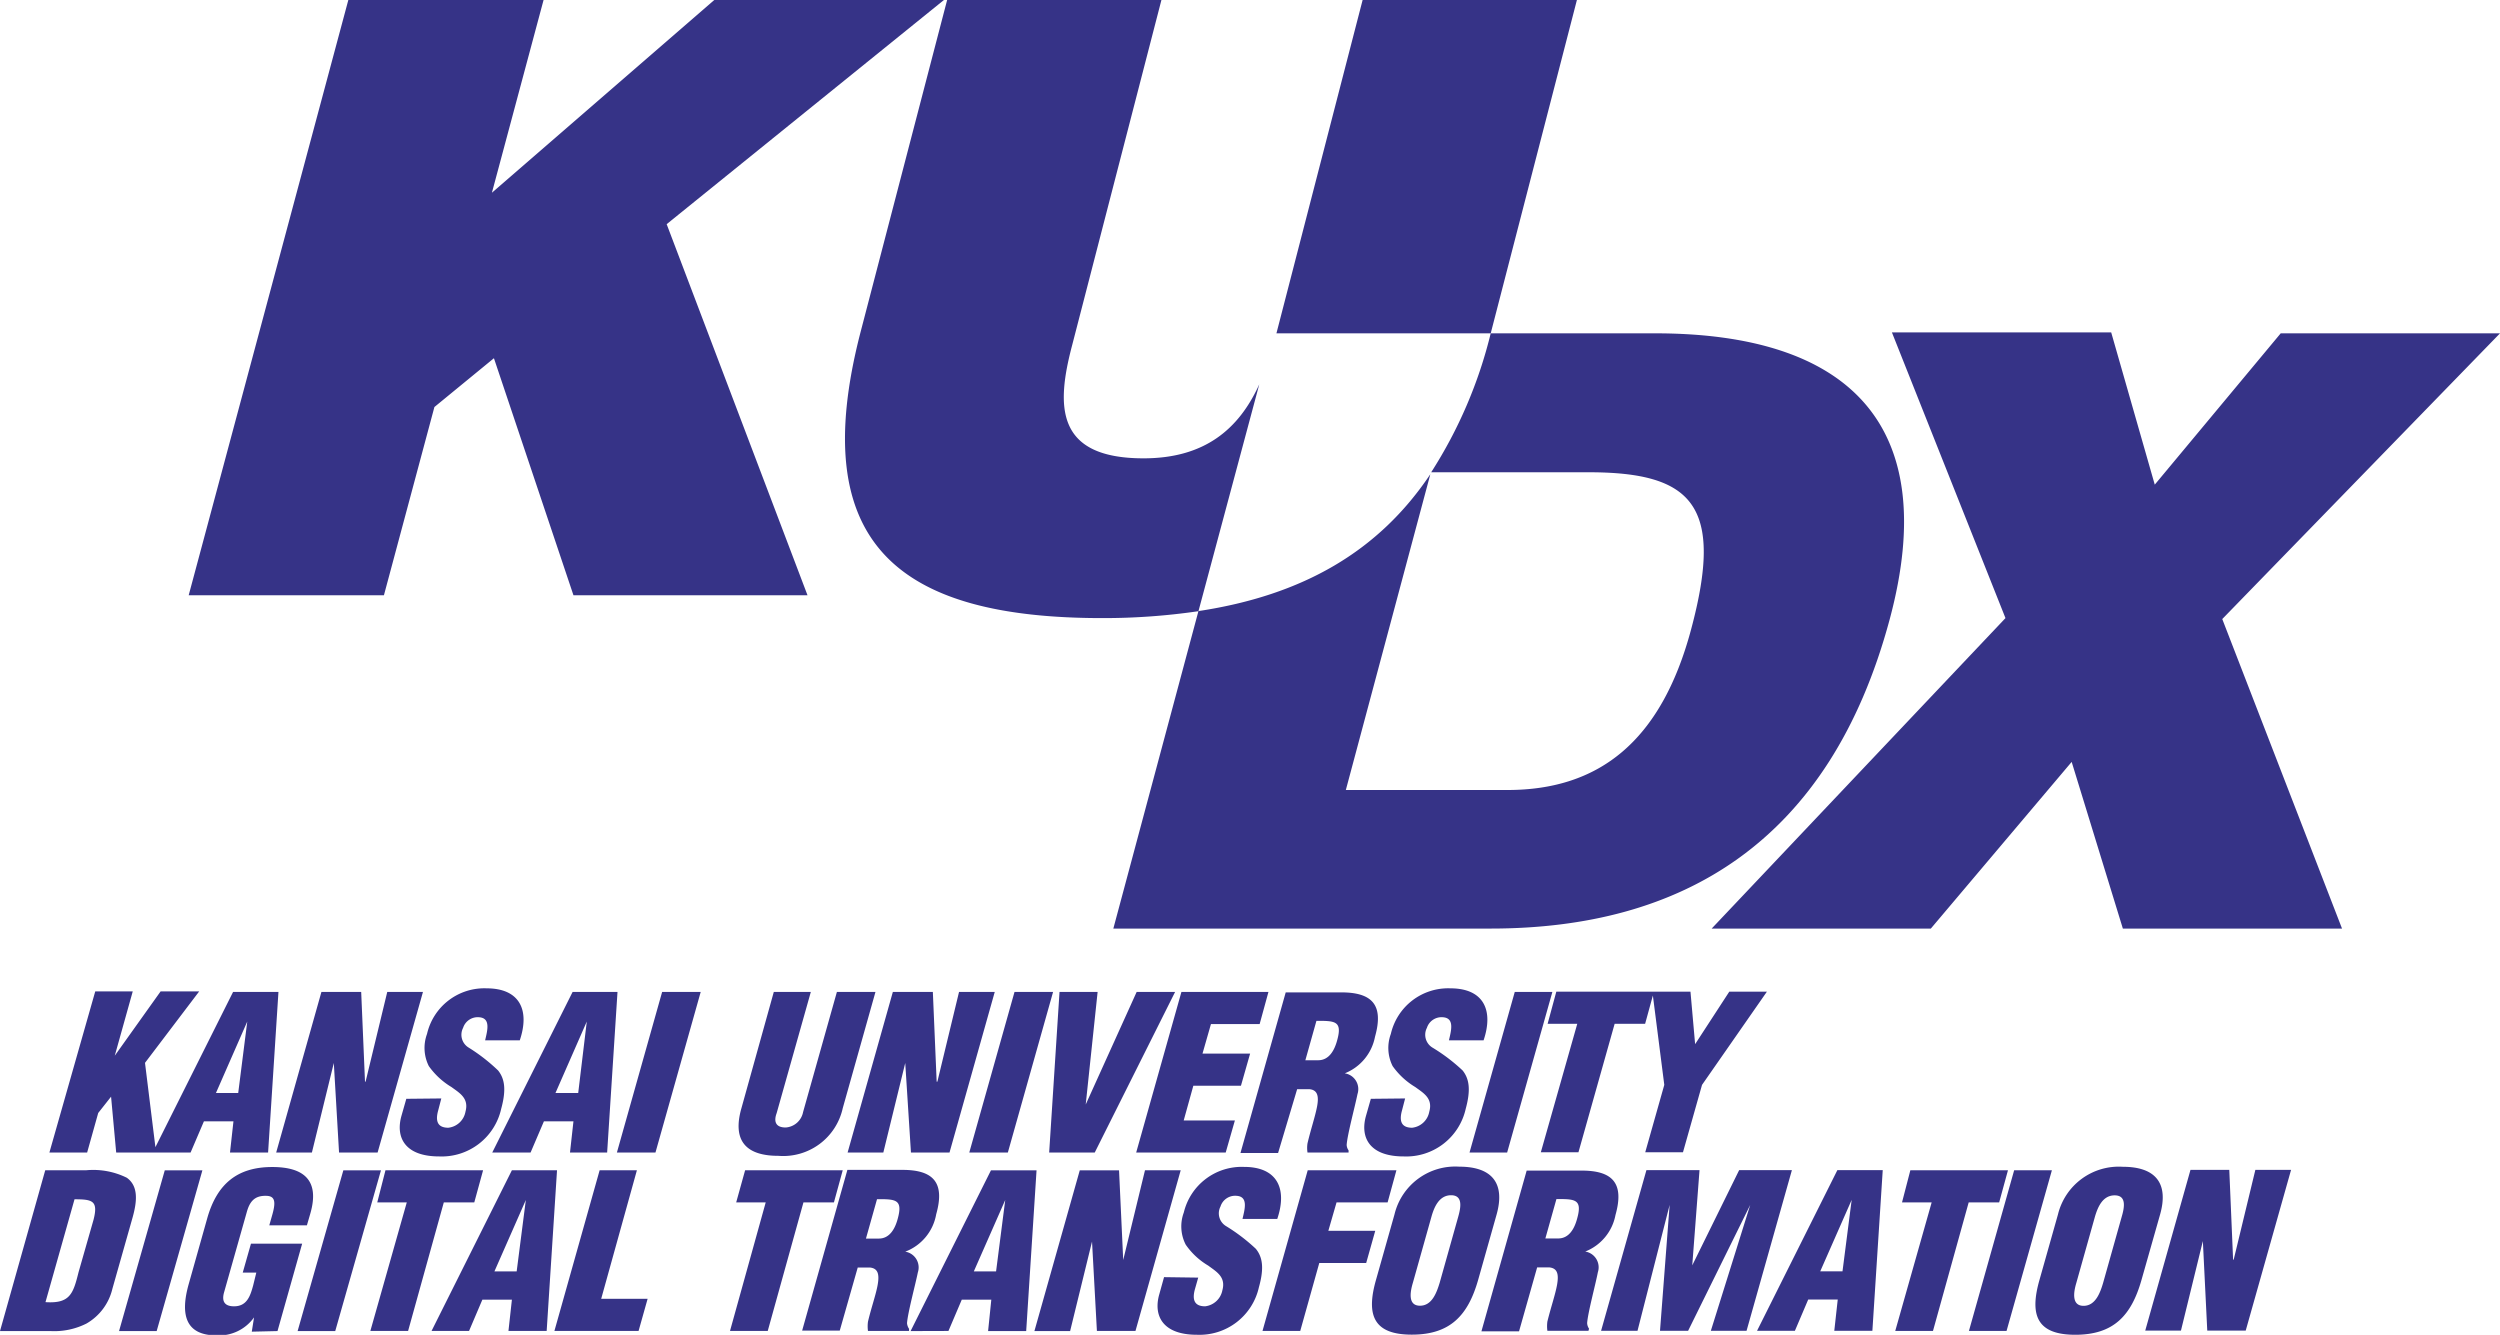 <svg xmlns="http://www.w3.org/2000/svg" width="210" height="112.13" viewBox="0 0 210 112.13">
  <defs>
    <style>
      .cls-1 {
        fill: #363387;
      }
    </style>
  </defs>
  <g id="レイヤー_2" data-name="レイヤー 2">
    <g id="カンバン">
      <path class="cls-1" d="M56,18.83,67.83,50H48.17L41.49,30.09l-5,4.1L32.25,50H15.85L29.26,0h16.4L41.32,16.19,60,0H79.29ZM158.74,52c4.41-16.47-3.59-24-19.71-24H125.22a38.45,38.45,0,0,1-5,11.67h13.21c8.76,0,11.42,2.78,8.62,13.21-2.53,9.45-7.78,13.48-15.42,13.48H113.05l7.1-26.53c-4.32,6.46-10.68,10.17-19.48,11.5L93.52,78h31.69C141.26,78,153.69,70.8,158.74,52Zm51.26-24H191.58L181,40.71l-3.66-12.79H158.92l9.54,24L143.78,78h18.41l11.83-14,4.3,14h18.41L186.67,52ZM96.06,38.5c-7.41,0-7.35-4.39-6-9.5l7.5-29h-18L72.28,27.92c-4.62,17.86,3.28,24,20.32,24a54.87,54.87,0,0,0,8.07-.58l5.11-19.06C104.07,36.05,101.19,38.5,96.06,38.5ZM132.46,0h-18l-7.24,28h18ZM7.32,96.81l.93-3.32,1.08-1.37.43,4.69h3.35l-.93-7.53,4.55-6H13.49l-3.85,5.4h0l1.51-5.4H8L4.15,96.81Zm8.69,0,1.12-2.62h2.48l-.29,2.62h3.2l.87-13.49H19.58L12.83,96.81Zm4-5H18.14l2.63-6h0Zm8.47,5h3.24l3.81-13.49h-3l-1.82,7.54h-.05l-.32-7.54H27l-3.8,13.49h3l1.84-7.52,0,0Zm5.65-4.51-.41,1.44c-.5,1.78.27,3.4,3.17,3.4a5.12,5.12,0,0,0,5.21-4c.45-1.64.28-2.54-.26-3.22A15,15,0,0,0,39.37,88a1.26,1.26,0,0,1-.47-1.66,1.29,1.29,0,0,1,1.35-.89c1,.07.68,1.15.5,1.94h2.91c.86-2.54,0-4.37-2.79-4.37a4.94,4.94,0,0,0-5,3.83,3.4,3.4,0,0,0,.15,2.7,6.26,6.26,0,0,0,1.9,1.76c.68.5,1.49.94,1.18,2.07a1.65,1.65,0,0,1-1.44,1.35c-1,0-1.07-.68-.85-1.46l.26-1Zm10.44,4.51,1.12-2.62h2.48l-.29,2.62H51l.87-13.49H48.1L41.35,96.81Zm4-5H46.66l2.63-6h0Zm6.49,5,3.8-13.49H55.62l-3.8,13.49Zm7.22-3.72c-.79,2.77.42,4,3.1,4a5.12,5.12,0,0,0,5.41-4l2.75-9.77H70.3L67.46,93.41A1.6,1.6,0,0,1,66,94.71c-.9,0-1-.56-.76-1.21l2.87-10.18H65Zm14.24,3.72h3.24l3.8-13.49h-3l-1.82,7.54h-.06l-.32-7.54H75l-3.8,13.49h3l1.84-7.52,0,0Zm8.14,0,3.8-13.49H85.22l-3.8,13.49Zm7.3,0,6.75-13.49H95.48L91.2,92.78h0l1-9.46H89l-.87,13.49Zm11,0,.77-2.69h-4.3l.81-2.92h4l.77-2.7h-4l.71-2.48h4.09l.74-2.7H99.24l-3.8,13.49Zm6-5.32h1c.72.05.83.59.68,1.42s-.53,1.94-.81,3.13a2.53,2.53,0,0,0,0,.77h3.45l0-.18a.85.85,0,0,1-.16-.46c.06-.87.69-3.19.91-4.27a1.34,1.34,0,0,0-1.07-1.74v0a4.14,4.14,0,0,0,2.54-3.07c.76-2.69-.25-3.73-2.84-3.73H108l-3.8,13.49h3.16Zm1.62-5.74c1.55,0,2.2,0,1.74,1.64-.22.82-.67,1.67-1.59,1.67h-1.08Zm4.57,6.55-.41,1.44c-.5,1.78.27,3.4,3.17,3.4a5.12,5.12,0,0,0,5.21-4c.45-1.64.28-2.54-.26-3.22A15,15,0,0,0,120.33,88a1.26,1.26,0,0,1-.47-1.66,1.29,1.29,0,0,1,1.35-.89c1,.07.68,1.15.5,1.94h2.91c.86-2.54,0-4.37-2.79-4.37a4.94,4.94,0,0,0-5,3.83,3.4,3.4,0,0,0,.15,2.7,6.26,6.26,0,0,0,1.9,1.76c.68.5,1.5.94,1.18,2.07a1.65,1.65,0,0,1-1.44,1.35c-1,0-1.07-.68-.85-1.46l.26-1Zm11.45,4.51,3.8-13.49h-3.16l-3.8,13.49ZM130,86h2.49l-3.06,10.79h3.16L135.63,86h2.56l.74-2.7h-8.2Zm12-2.7h-3.2l1,7.83-1.6,5.66h3.17l1.6-5.66,5.45-7.83h-3.16l-2.87,4.41h0ZM4.26,111.81a6,6,0,0,0,3-.63,4.58,4.58,0,0,0,2.18-2.92l1.7-6c.36-1.3.52-2.61-.49-3.33a6.37,6.37,0,0,0-3.39-.63H3.8L0,111.81Zm2-11.07c1.52,0,2,.13,1.6,1.71l-1.26,4.41c-.45,1.8-.71,2.66-2.78,2.52Zm6.9,11.07L17,98.31H13.84L10,111.81Zm10.15,0,2.07-7.34h-4.3l-.69,2.43h1.14L21.26,108c-.24.87-.52,1.73-1.6,1.73-.83,0-1.05-.45-.83-1.2l1.89-6.68c.24-.88.63-1.42,1.62-1.4.83,0,.83.59.49,1.74l-.21.74h3.16l.29-1c.79-2.75-.5-3.9-3.2-3.9-2.89,0-4.63,1.37-5.46,4.3l-1.56,5.54c-.69,2.45-.35,4.3,2.33,4.3a3.61,3.61,0,0,0,3.16-1.51h0l-.19,1.2Zm4.85,0L32,98.31H28.84L25,111.81ZM31.69,101h2.48l-3.06,10.8h3.17l3-10.8h2.56l.74-2.7h-8.2Zm7.71,10.8,1.12-2.63H43l-.29,2.63h3.21l.87-13.5H43l-6.75,13.5Zm4-5H41.53l2.64-6h0Zm10.24,5,.76-2.7H50.5l3-10.8H50.37l-3.8,13.5ZM61.84,101h2.48l-3,10.8h3.17l3-10.8h2.56l.74-2.7h-8.2Zm10.21,5.47h1c.72.06.82.59.68,1.42s-.54,1.94-.82,3.13a2.93,2.93,0,0,0,0,.78h3.45l0-.18a1,1,0,0,1-.17-.47c.06-.87.69-3.19.91-4.27a1.34,1.34,0,0,0-1.06-1.74v0A4.12,4.12,0,0,0,78.64,102c.76-2.68-.25-3.73-2.84-3.73H71.18l-3.8,13.5h3.16Zm1.62-5.74c1.55,0,2.19,0,1.74,1.64-.22.83-.67,1.67-1.59,1.67H72.74Zm6,11.07,1.12-2.63h2.48L83,111.81h3.2l.87-13.5H83.24l-6.75,13.5Zm4-5H81.8l2.64-6h0Zm8.47,5h3.24l3.8-13.5h-3l-1.83,7.54h0L94,98.31H90.7l-3.81,13.5h3l1.84-7.52,0,0Zm5.64-4.52-.4,1.44c-.51,1.78.26,3.4,3.16,3.4a5.11,5.11,0,0,0,5.21-4c.46-1.64.29-2.54-.26-3.22A15.35,15.35,0,0,0,103,103a1.25,1.25,0,0,1-.48-1.65,1.29,1.29,0,0,1,1.36-.9c1,.07.67,1.15.49,1.94h2.92c.86-2.54,0-4.37-2.79-4.37a5,5,0,0,0-5.06,3.83,3.35,3.35,0,0,0,.16,2.7,6,6,0,0,0,1.89,1.76c.68.51,1.5.94,1.19,2.07a1.67,1.67,0,0,1-1.45,1.35c-1,0-1.07-.68-.85-1.46l.27-.95Zm11.44,4.52,1.6-5.71h3.94l.76-2.7h-3.94l.69-2.39h4.29l.74-2.7h-7.45l-3.8,13.5ZM125.72,102c.72-2.59-.37-4-3.14-4a5.25,5.25,0,0,0-5.44,4l-1.55,5.49c-.86,3-.2,4.62,3,4.62s4.72-1.58,5.58-4.62Zm-4.79,5.76c-.24.77-.62,1.92-1.65,1.92s-.83-1.15-.6-1.92l1.56-5.55c.23-.82.65-1.81,1.65-1.81s.83,1,.6,1.81Zm8.19-1.3h1c.72.06.82.59.68,1.42s-.53,1.94-.82,3.13a2.93,2.93,0,0,0,0,.78h3.45l.05-.18a.91.91,0,0,1-.16-.47c.06-.87.69-3.19.9-4.27a1.34,1.34,0,0,0-1.06-1.74v0a4.12,4.12,0,0,0,2.54-3.07c.76-2.68-.25-3.73-2.84-3.73h-4.62l-3.8,13.5h3.16Zm1.62-5.74c1.55,0,2.2,0,1.74,1.64-.22.83-.67,1.67-1.59,1.67h-1.08Zm6.81,11.07,2.7-10.58h0l-.81,10.58h2.36l5.22-10.58h0l-3.31,10.58h3l3.81-13.5h-4.43l-3.94,8h0l.61-8h-4.46l-3.81,13.5Zm13.22,0,1.12-2.63h2.48l-.29,2.63h3.2l.87-13.5h-3.81l-6.75,13.5Zm4-5H152.9l2.64-6h0Zm5-5.79h2.49l-3.06,10.8h3.17l3-10.8h2.56l.74-2.7h-8.2Zm8.78,10.8,3.81-13.5h-3.17l-3.8,13.5Zm12.9-9.79c.73-2.59-.36-4-3.13-4a5.26,5.26,0,0,0-5.45,4l-1.55,5.49c-.86,3-.2,4.62,3,4.62s4.71-1.58,5.57-4.62Zm-4.79,5.76c-.23.77-.62,1.92-1.64,1.92s-.84-1.15-.61-1.92l1.56-5.55c.24-.82.65-1.81,1.66-1.81s.83,1,.59,1.81Zm8.75,4h3.23l3.81-13.5h-3l-1.82,7.54h-.05l-.32-7.54H184l-3.8,13.5h3l1.84-7.52,0,0Z"/>
    </g>
  </g>
</svg>
